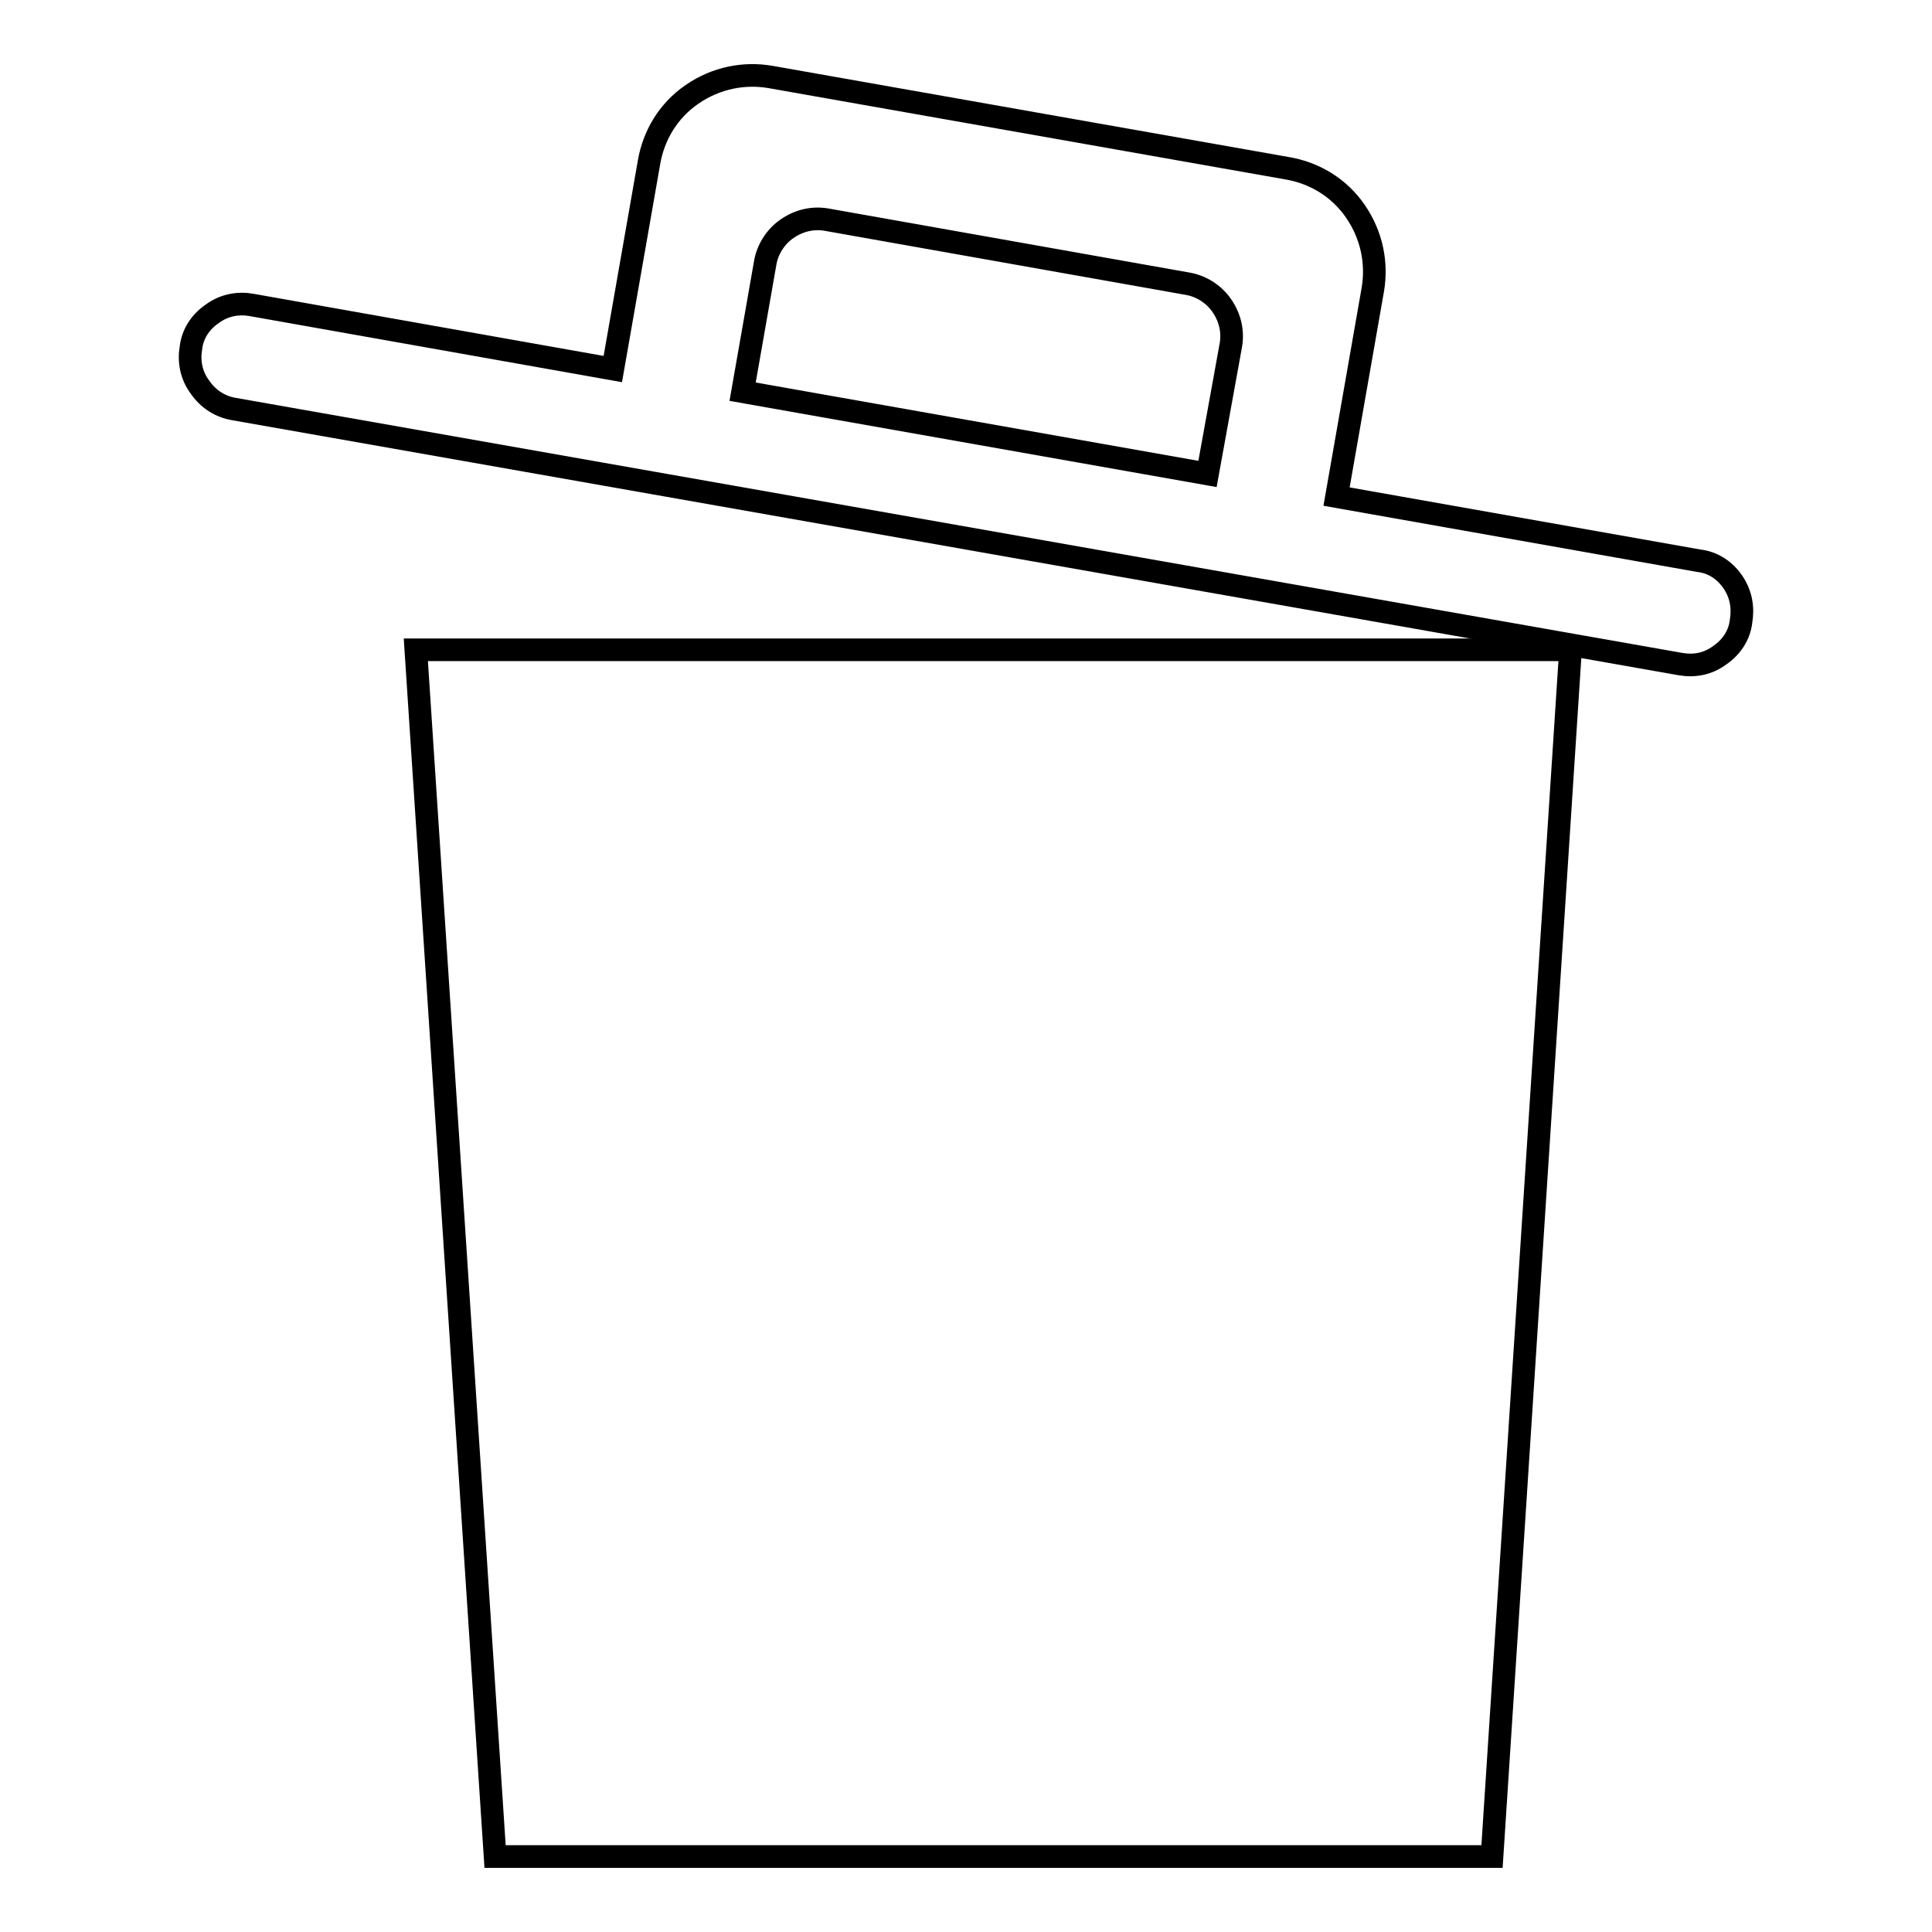 <?xml version="1.0" encoding="utf-8"?>
<!-- Svg Vector Icons : http://www.onlinewebfonts.com/icon -->
<!DOCTYPE svg PUBLIC "-//W3C//DTD SVG 1.1//EN" "http://www.w3.org/Graphics/SVG/1.1/DTD/svg11.dtd">
<svg version="1.1" xmlns="http://www.w3.org/2000/svg" xmlns:xlink="http://www.w3.org/1999/xlink" x="0px" y="0px" viewBox="0 0 256 256" enable-background="new 0 0 256 256" xml:space="preserve">
<g><g><path stroke-width="3" fill-opacity="0" stroke="#000000"  d="M55.1,86.1h153L197.7,246H65.6L55.1,86.1z"/><path stroke-width="3" fill-opacity="0" stroke="#000000"  d="M177.1,65.8l4.8-27.4c0.6-3.5-0.1-7.2-2.3-10.4c-2.2-3.2-5.5-5.1-9-5.7l-68.5-12.1c-3.5-0.6-7.2,0.1-10.4,2.3c-3.2,2.2-5.1,5.5-5.7,9l-4.8,27.4l-47.9-8.5c-1.7-0.3-3.6,0-5.2,1.2c-1.6,1.1-2.6,2.7-2.8,4.5l0,0c-0.3,1.7,0,3.6,1.2,5.2c1.1,1.6,2.7,2.6,4.5,2.9L222.7,88c1.8,0.3,3.6,0,5.2-1.2c1.6-1.1,2.6-2.7,2.8-4.5l0,0c0.3-1.8,0-3.6-1.1-5.2c-1.1-1.6-2.7-2.6-4.5-2.8L177.1,65.8z M160,62.8L98.4,51.9l3-17.1c0.3-1.7,1.3-3.4,2.9-4.5c1.6-1.1,3.4-1.5,5.2-1.2l47.9,8.5c1.7,0.3,3.4,1.3,4.5,2.9c1.1,1.6,1.5,3.4,1.2,5.2L160,62.8z"/></g></g>
</svg>